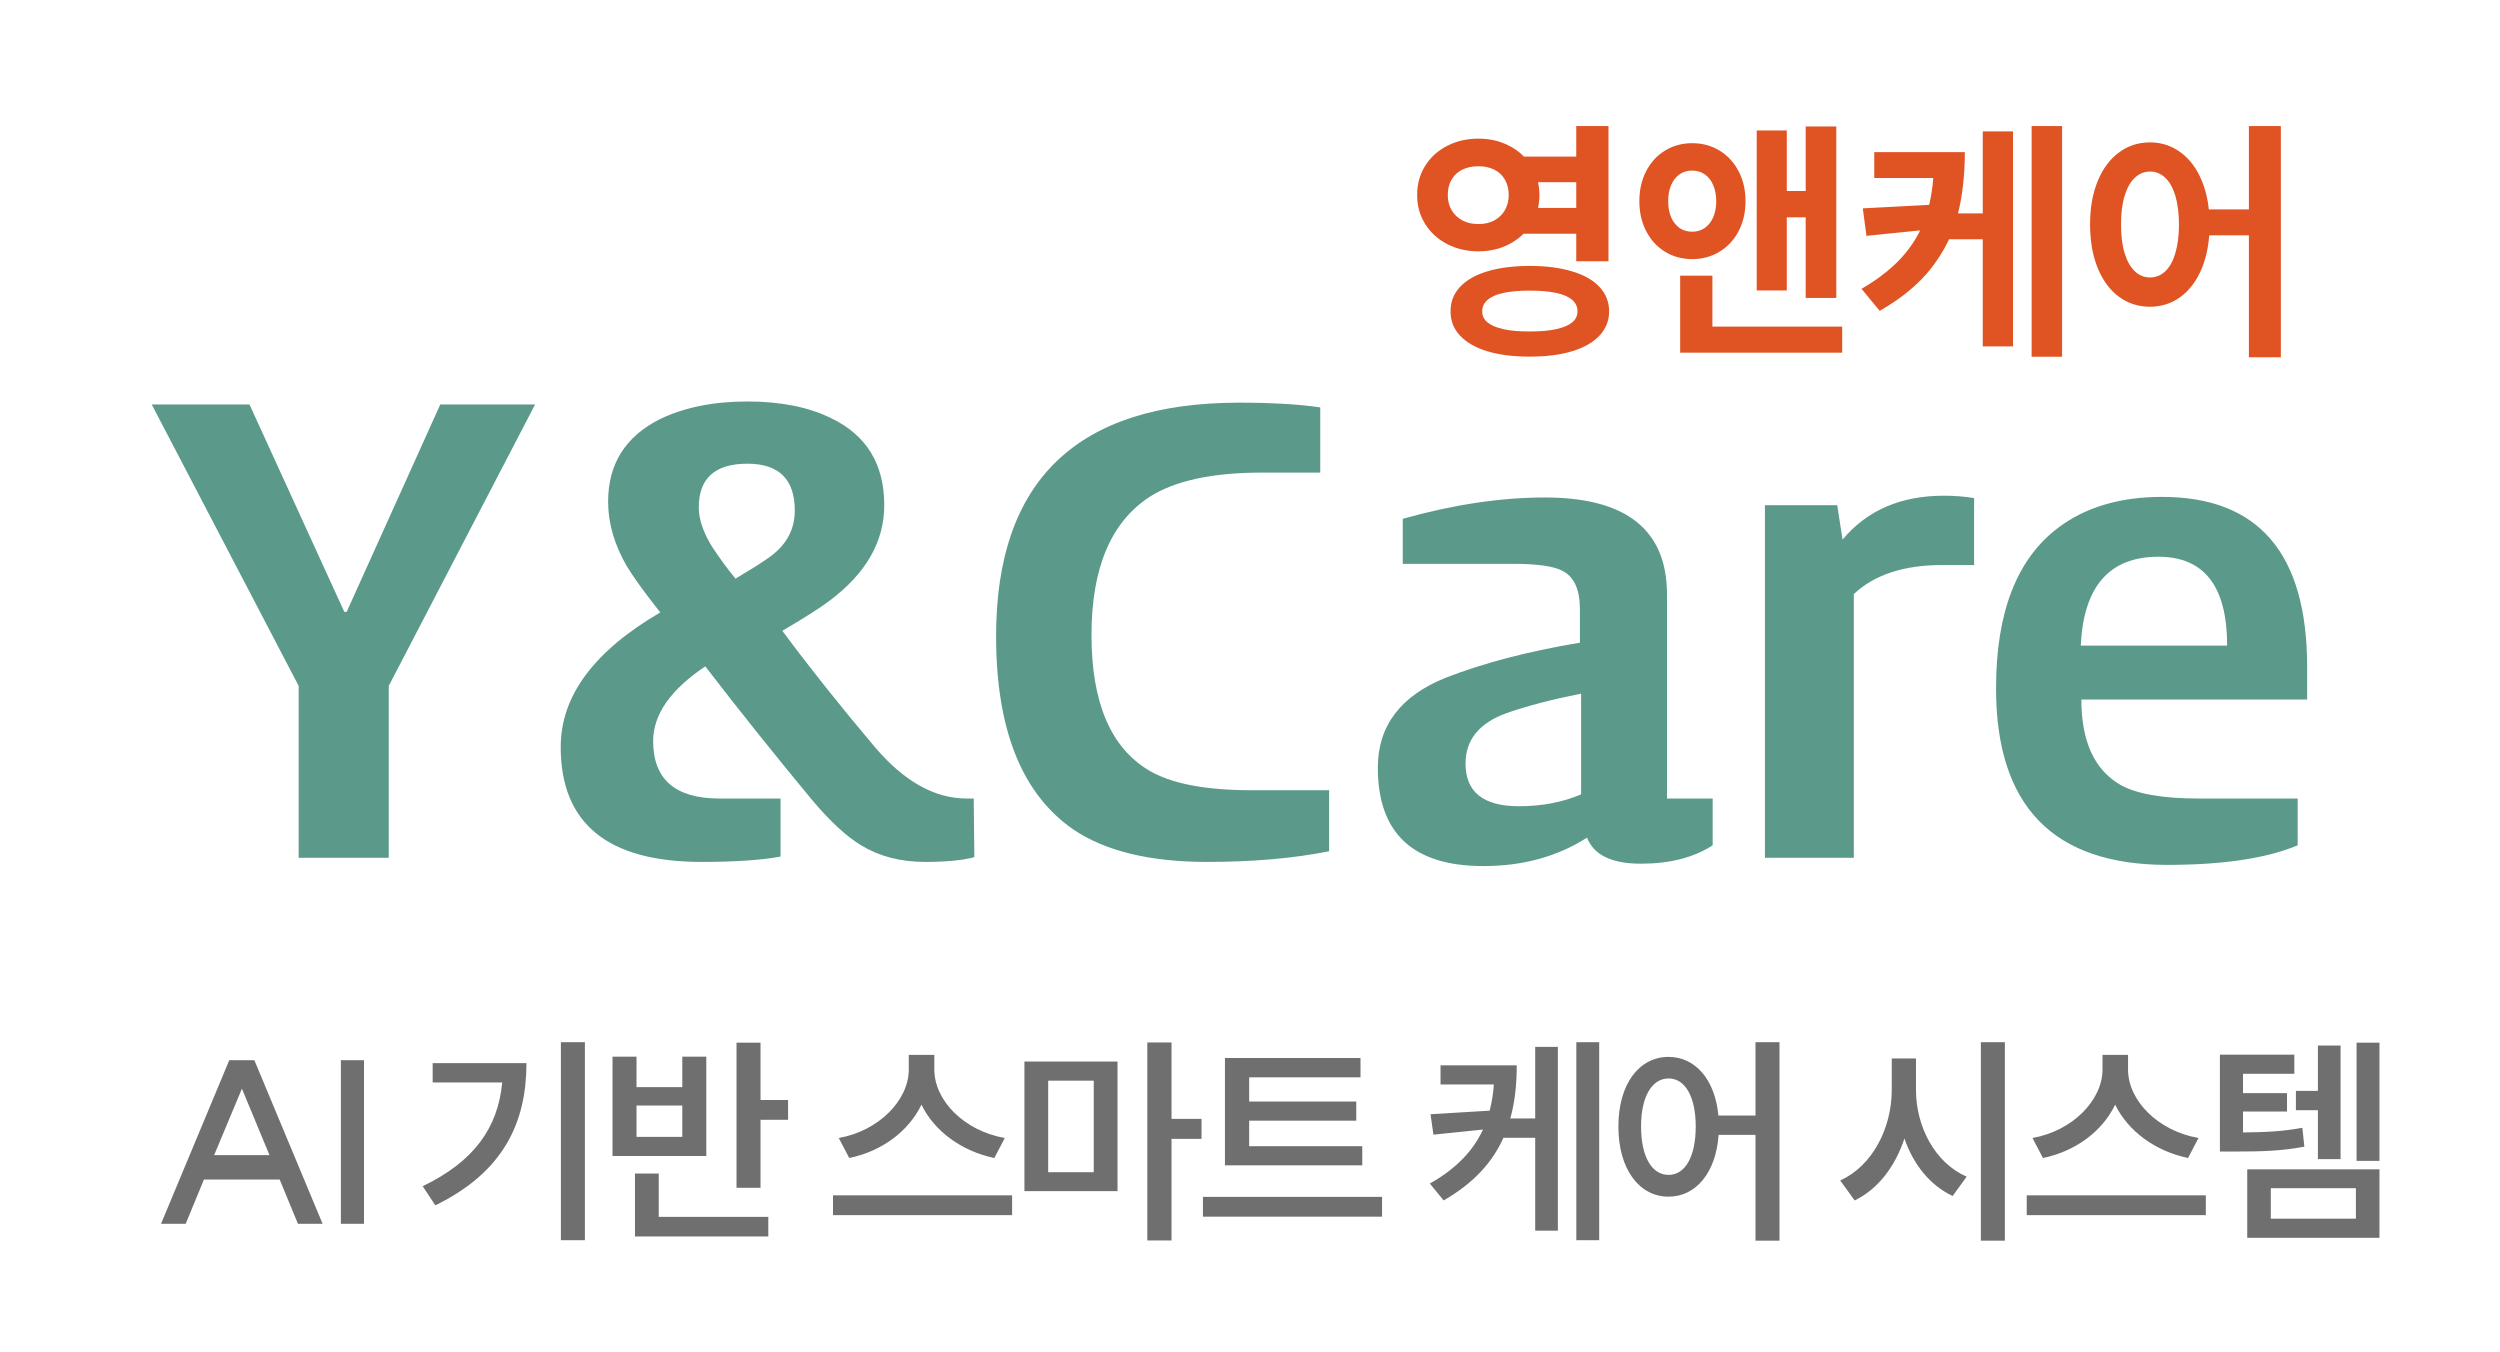 <svg width="135" height="73" viewBox="0 0 135 73" fill="none" xmlns="http://www.w3.org/2000/svg">
<path d="M28.896 21.84L20.992 37.04V46.32H16.128V37.04L8.192 21.84H13.472L18.592 33.04H18.72L23.776 21.84H28.896ZM52.614 46.288C51.974 46.459 51.088 46.544 49.958 46.544C48.635 46.544 47.483 46.245 46.502 45.648C45.691 45.157 44.795 44.325 43.814 43.152C41.766 40.677 39.856 38.288 38.086 35.984C36.208 37.243 35.27 38.587 35.27 40.016C35.27 42.085 36.464 43.12 38.854 43.12H42.15V46.256C41.104 46.448 39.686 46.544 37.894 46.544C32.816 46.544 30.278 44.475 30.278 40.336C30.278 37.584 32.07 35.163 35.654 33.072C34.779 31.963 34.171 31.12 33.83 30.544C33.168 29.392 32.838 28.24 32.838 27.088C32.838 25.061 33.766 23.579 35.622 22.64C36.944 22 38.523 21.68 40.358 21.68C42.15 21.68 43.654 21.979 44.87 22.576C46.79 23.493 47.75 25.061 47.75 27.28C47.75 29.243 46.768 30.96 44.806 32.432C44.336 32.795 43.483 33.339 42.246 34.064C43.718 36.048 45.382 38.139 47.238 40.336C48.816 42.192 50.47 43.12 52.198 43.12H52.582L52.614 46.288ZM42.918 27.568C42.918 25.883 42.064 25.04 40.358 25.04C38.608 25.04 37.734 25.829 37.734 27.408C37.734 28.048 37.979 28.763 38.47 29.552C38.896 30.192 39.312 30.757 39.718 31.248C40.507 30.779 41.083 30.416 41.446 30.16C42.427 29.499 42.918 28.635 42.918 27.568ZM71.773 45.968C69.853 46.352 67.656 46.544 65.181 46.544C62.088 46.544 59.677 45.957 57.949 44.784C55.176 42.864 53.789 39.387 53.789 34.352C53.789 25.947 58.162 21.744 66.909 21.744C68.68 21.744 70.141 21.829 71.293 22V25.52H68.157C65.469 25.52 63.442 25.957 62.077 26.832C59.986 28.197 58.941 30.683 58.941 34.288C58.941 37.915 59.965 40.347 62.013 41.584C63.208 42.309 65.064 42.672 67.581 42.672H71.773V45.968ZM92.484 45.648C91.46 46.309 90.169 46.64 88.612 46.64C87.033 46.64 86.062 46.171 85.7 45.232C84.1 46.256 82.233 46.768 80.1 46.768C76.302 46.768 74.403 44.997 74.403 41.456C74.403 39.195 75.63 37.573 78.084 36.592C80.11 35.803 82.521 35.173 85.316 34.704V32.912C85.316 31.845 85.006 31.152 84.388 30.832C83.918 30.576 83.033 30.448 81.731 30.448H75.748V28.016C78.478 27.248 81.038 26.864 83.427 26.864C87.822 26.864 90.019 28.613 90.019 32.112V43.12H92.484V45.648ZM85.379 42.896V37.456C83.779 37.776 82.436 38.128 81.347 38.512C79.876 39.045 79.139 39.952 79.139 41.232C79.139 42.768 80.1 43.536 82.019 43.536C83.257 43.536 84.377 43.323 85.379 42.896ZM106.602 30.512H104.874C102.805 30.512 101.216 31.035 100.106 32.08V46.32H95.306V27.28H99.21L99.498 29.136C100.821 27.557 102.645 26.768 104.97 26.768C105.546 26.768 106.09 26.811 106.602 26.896V30.512ZM124.586 37.776H112.394C112.394 40.037 113.098 41.573 114.506 42.384C115.381 42.875 116.789 43.12 118.73 43.12H124.074V45.648C122.389 46.352 120.042 46.704 117.034 46.704C110.869 46.704 107.786 43.525 107.786 37.168C107.786 33.072 108.906 30.181 111.146 28.496C112.618 27.387 114.485 26.832 116.746 26.832C121.973 26.832 124.586 29.893 124.586 36.016V37.776ZM120.266 34.864C120.266 31.664 119.029 30.064 116.554 30.064C113.909 30.064 112.511 31.664 112.362 34.864H120.266Z" fill="#5B9A8B"/>
<path d="M85.649 9.84H81.941V8.457H85.649V9.84ZM85.649 12.62H81.941V11.227H85.649V12.62ZM79.838 7.486C80.451 7.486 81.007 7.616 81.506 7.877C82.006 8.135 82.401 8.497 82.691 8.965C82.981 9.429 83.127 9.951 83.13 10.531C83.127 11.108 82.981 11.629 82.691 12.092C82.401 12.557 82.006 12.919 81.506 13.18C81.007 13.441 80.451 13.572 79.838 13.572C79.216 13.572 78.652 13.441 78.146 13.18C77.644 12.919 77.247 12.557 76.957 12.092C76.667 11.629 76.524 11.108 76.527 10.531C76.524 9.951 76.665 9.429 76.952 8.965C77.242 8.497 77.64 8.135 78.146 7.877C78.652 7.616 79.216 7.486 79.838 7.486ZM79.838 8.979C79.513 8.976 79.224 9.036 78.973 9.158C78.725 9.277 78.53 9.456 78.388 9.695C78.249 9.93 78.18 10.209 78.18 10.531C78.18 10.847 78.251 11.123 78.393 11.358C78.535 11.593 78.73 11.777 78.978 11.909C79.229 12.038 79.516 12.101 79.838 12.097C80.151 12.101 80.431 12.038 80.68 11.909C80.928 11.777 81.121 11.593 81.26 11.358C81.398 11.119 81.469 10.844 81.472 10.531C81.469 10.209 81.398 9.93 81.26 9.695C81.124 9.456 80.933 9.277 80.684 9.158C80.436 9.036 80.154 8.976 79.838 8.979ZM86.858 14.108H85.117V6.809H86.858V14.108ZM82.604 14.36C83.477 14.36 84.236 14.457 84.88 14.65C85.528 14.84 86.025 15.12 86.37 15.491C86.718 15.862 86.892 16.302 86.892 16.811C86.892 17.32 86.718 17.758 86.37 18.126C86.021 18.496 85.525 18.778 84.88 18.972C84.236 19.165 83.477 19.26 82.604 19.257C81.73 19.26 80.971 19.165 80.327 18.972C79.685 18.778 79.191 18.496 78.843 18.126C78.498 17.758 78.327 17.32 78.33 16.811C78.327 16.302 78.498 15.862 78.843 15.491C79.191 15.12 79.685 14.84 80.327 14.65C80.971 14.457 81.73 14.36 82.604 14.36ZM82.604 15.694C82.049 15.694 81.58 15.734 81.197 15.815C80.817 15.896 80.528 16.021 80.332 16.192C80.135 16.36 80.038 16.566 80.041 16.811C80.038 17.052 80.135 17.254 80.332 17.415C80.528 17.573 80.817 17.694 81.197 17.778C81.58 17.861 82.049 17.902 82.604 17.898C83.168 17.902 83.64 17.861 84.02 17.778C84.403 17.694 84.694 17.573 84.89 17.415C85.087 17.254 85.185 17.052 85.185 16.811C85.185 16.563 85.087 16.355 84.89 16.187C84.694 16.02 84.403 15.896 84.02 15.815C83.64 15.734 83.168 15.694 82.604 15.694ZM91.382 7.732C91.927 7.732 92.418 7.866 92.856 8.133C93.298 8.401 93.641 8.773 93.886 9.25C94.134 9.724 94.258 10.262 94.258 10.865C94.258 11.467 94.134 12.005 93.886 12.479C93.641 12.953 93.298 13.324 92.856 13.591C92.418 13.859 91.927 13.992 91.382 13.992C90.834 13.992 90.343 13.859 89.908 13.591C89.476 13.324 89.137 12.953 88.892 12.479C88.647 12.005 88.525 11.467 88.525 10.865C88.525 10.259 88.647 9.719 88.892 9.245C89.137 8.768 89.476 8.398 89.908 8.133C90.343 7.866 90.834 7.732 91.382 7.732ZM91.382 9.211C91.124 9.211 90.897 9.277 90.7 9.41C90.507 9.542 90.356 9.733 90.246 9.985C90.136 10.233 90.082 10.526 90.082 10.865C90.082 11.203 90.136 11.496 90.246 11.745C90.356 11.989 90.507 12.18 90.7 12.315C90.897 12.447 91.124 12.513 91.382 12.513C91.633 12.513 91.856 12.447 92.049 12.315C92.246 12.18 92.399 11.989 92.508 11.745C92.618 11.496 92.674 11.203 92.678 10.865C92.674 10.526 92.618 10.233 92.508 9.985C92.399 9.733 92.246 9.542 92.049 9.41C91.856 9.277 91.633 9.211 91.382 9.211ZM99.16 16.09H97.507V6.828H99.16V16.09ZM97.966 11.735H95.926V10.313H97.966V11.735ZM96.487 15.684H94.863V7.046H96.487V15.684ZM99.479 19.044H90.729V17.637H99.479V19.044ZM92.47 18.377H90.729V14.887H92.47V18.377ZM106.102 8.215C106.099 9.488 105.966 10.631 105.705 11.643C105.444 12.655 104.975 13.596 104.299 14.466C103.625 15.333 102.694 16.107 101.504 16.787L100.523 15.597C101.525 15.014 102.313 14.374 102.887 13.678C103.461 12.982 103.862 12.22 104.091 11.392C104.323 10.56 104.44 9.605 104.444 8.525V8.215H106.102ZM104.99 9.613H101.21V8.215H104.99V9.613ZM100.789 12.736L100.591 11.251L104.453 11.048V12.363L100.789 12.736ZM107.658 12.919H105.053V11.522H107.658V12.919ZM111.352 19.262H109.708V6.809H111.352V19.262ZM108.703 18.706H107.069V7.094H108.703V18.706ZM116.099 7.689C116.721 7.689 117.275 7.871 117.762 8.235C118.251 8.596 118.633 9.111 118.907 9.782C119.181 10.449 119.318 11.227 119.318 12.117C119.318 13.013 119.181 13.797 118.907 14.471C118.633 15.141 118.251 15.659 117.762 16.023C117.275 16.384 116.721 16.564 116.099 16.564C115.47 16.564 114.911 16.384 114.421 16.023C113.931 15.659 113.549 15.141 113.275 14.471C113.001 13.797 112.864 13.013 112.864 12.117C112.864 11.227 113.001 10.449 113.275 9.782C113.549 9.111 113.931 8.596 114.421 8.235C114.911 7.871 115.47 7.689 116.099 7.689ZM116.099 9.264C115.789 9.264 115.517 9.376 115.282 9.598C115.046 9.817 114.863 10.141 114.73 10.57C114.598 10.998 114.534 11.514 114.537 12.117C114.534 12.723 114.598 13.242 114.73 13.673C114.863 14.102 115.046 14.428 115.282 14.65C115.517 14.872 115.789 14.983 116.099 14.983C116.414 14.983 116.69 14.872 116.925 14.65C117.16 14.428 117.341 14.102 117.467 13.673C117.596 13.245 117.662 12.726 117.665 12.117C117.662 11.511 117.596 10.995 117.467 10.57C117.338 10.141 117.156 9.817 116.92 9.598C116.688 9.376 116.414 9.264 116.099 9.264ZM123.166 19.291H121.44V6.809H123.166V19.291ZM122.185 12.707H118.806V11.309H122.185V12.707Z" fill="#E05424"/>
<path d="M13.736 57.252L17.42 66.084H16.088L15.104 63.696H11.012L10.028 66.084H8.696L12.38 57.252H13.736ZM11.564 62.376H14.552L13.064 58.788L11.564 62.376ZM18.408 57.252H19.656V66.084H18.408V57.252ZM30.288 56.28H31.584V66.972H30.288V56.28ZM22.824 64.056C25.596 62.724 26.892 60.9 27.12 58.452H23.364V57.408H28.428C28.428 60.6 27.204 63.288 23.508 65.088L22.824 64.056ZM39.772 56.304H41.068V59.4H42.556V60.468H41.068V64.14H39.772V56.304ZM33.076 62.424V57.06H34.372V58.704H36.844V57.06H38.14V62.424H33.076ZM34.288 66.768V63.372H35.572V65.712H41.488V66.768H34.288ZM34.372 61.392H36.844V59.7H34.372V61.392ZM49.074 56.964H50.454V57.756C50.454 59.436 52.074 61.068 54.258 61.452L53.694 62.532C51.918 62.16 50.454 61.08 49.758 59.652C49.074 61.08 47.622 62.172 45.858 62.532L45.294 61.452C47.466 61.068 49.074 59.4 49.074 57.756V56.964ZM44.982 65.616V64.548H54.654V65.616H44.982ZM55.319 57.324H60.346V64.32H55.319V57.324ZM56.602 63.3H59.062V58.356H56.602V63.3ZM61.955 66.984V56.292H63.263V60.42H64.882V61.5H63.263V66.984H61.955ZM66.147 57.132H73.467V58.176H67.455V59.484H73.239V60.516H67.455V61.896H73.563V62.928H66.147V57.132ZM64.959 65.7V64.632H74.631V65.7H64.959ZM81.905 57.528C81.905 58.536 81.809 59.496 81.557 60.396H82.901V56.532H84.125V66.456H82.901V61.44H81.185C80.609 62.736 79.601 63.876 77.957 64.824L77.213 63.912C78.677 63.084 79.565 62.112 80.081 60.996L77.405 61.272L77.249 60.168L80.441 59.976C80.561 59.52 80.633 59.052 80.669 58.56H77.789V57.528H81.905ZM85.121 66.972V56.28H86.357V66.972H85.121ZM90.105 57.072C91.533 57.072 92.613 58.284 92.793 60.24H94.797V56.28H96.093V66.996H94.797V61.284H92.805C92.661 63.336 91.569 64.62 90.105 64.62C88.521 64.62 87.393 63.144 87.393 60.828C87.393 58.524 88.521 57.072 90.105 57.072ZM88.617 60.828C88.617 62.496 89.217 63.444 90.105 63.444C90.981 63.444 91.569 62.496 91.569 60.828C91.569 59.196 90.981 58.236 90.105 58.236C89.217 58.236 88.617 59.196 88.617 60.828ZM102.155 57.156H103.463V58.86C103.463 60.828 104.483 62.796 106.199 63.54L105.443 64.584C104.219 64.008 103.319 62.88 102.839 61.476C102.347 62.976 101.423 64.212 100.151 64.824L99.371 63.744C101.111 62.964 102.155 60.912 102.155 58.86V57.156ZM106.967 66.996V56.28H108.263V66.996H106.967ZM113.535 56.964H114.915V57.756C114.915 59.436 116.535 61.068 118.719 61.452L118.155 62.532C116.379 62.16 114.915 61.08 114.219 59.652C113.535 61.08 112.083 62.172 110.319 62.532L109.755 61.452C111.927 61.068 113.535 59.4 113.535 57.756V56.964ZM109.443 65.616V64.548H119.115V65.616H109.443ZM123.979 58.908H125.167V56.46H126.391V62.592H125.167V59.952H123.979V58.908ZM119.875 62.184V56.952H123.895V57.984H121.123V59.028H123.499V60.024H121.123V61.152C122.407 61.14 123.295 61.092 124.327 60.9L124.435 61.92C123.223 62.148 122.215 62.184 120.583 62.184H119.875ZM121.351 66.84V63.144H128.491V66.84H121.351ZM122.623 65.808H127.219V64.164H122.623V65.808ZM127.255 62.688V56.304H128.491V62.688H127.255Z" fill="#6F6F6F"/>
</svg>
